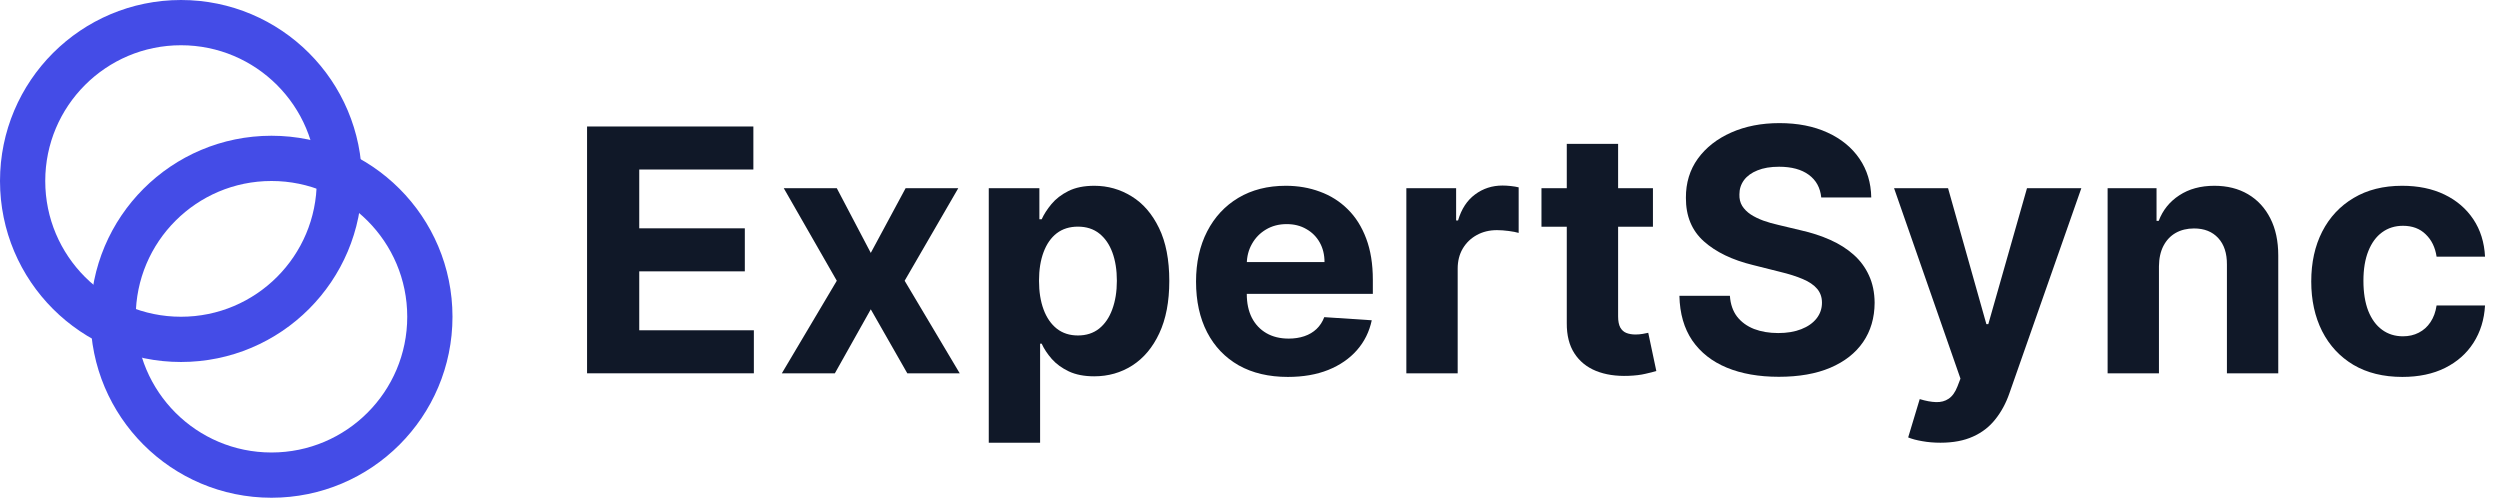 <svg width="221" height="44" viewBox="0 0 221 44" fill="none" xmlns="http://www.w3.org/2000/svg">
<circle cx="16" cy="16" r="14" stroke="#444CE7" stroke-width="4"/>
<circle cx="24" cy="28" r="14" stroke="#444CE7" stroke-width="4"/>
<path d="M212.368 33.32C210.692 33.32 209.251 32.965 208.043 32.254C206.843 31.537 205.92 30.543 205.273 29.271C204.634 28 204.314 26.537 204.314 24.882C204.314 23.206 204.638 21.736 205.284 20.472C205.937 19.2 206.864 18.21 208.064 17.499C209.265 16.782 210.692 16.423 212.347 16.423C213.775 16.423 215.025 16.683 216.097 17.201C217.17 17.72 218.018 18.448 218.643 19.385C219.268 20.323 219.613 21.423 219.677 22.688H215.394C215.273 21.871 214.954 21.214 214.435 20.717C213.924 20.212 213.253 19.96 212.422 19.96C211.719 19.96 211.104 20.152 210.579 20.536C210.06 20.912 209.655 21.462 209.364 22.187C209.073 22.911 208.927 23.788 208.927 24.818C208.927 25.862 209.069 26.75 209.354 27.482C209.645 28.213 210.053 28.771 210.579 29.154C211.104 29.538 211.719 29.729 212.422 29.729C212.94 29.729 213.405 29.623 213.817 29.41C214.236 29.197 214.581 28.888 214.851 28.483C215.128 28.071 215.309 27.578 215.394 27.002H219.677C219.606 28.252 219.265 29.353 218.654 30.305C218.05 31.249 217.216 31.988 216.15 32.521C215.085 33.053 213.824 33.32 212.368 33.32Z" fill="#101828"/>
<path d="M190.851 23.54V33H186.313V16.636H190.638V19.523H190.83C191.192 18.572 191.799 17.819 192.652 17.265C193.504 16.704 194.537 16.423 195.752 16.423C196.888 16.423 197.879 16.672 198.724 17.169C199.569 17.666 200.226 18.377 200.695 19.3C201.164 20.216 201.398 21.31 201.398 22.581V33H196.86V23.391C196.867 22.389 196.611 21.608 196.093 21.047C195.574 20.479 194.861 20.195 193.951 20.195C193.341 20.195 192.801 20.326 192.332 20.589C191.871 20.852 191.508 21.235 191.246 21.739C190.99 22.236 190.858 22.837 190.851 23.54Z" fill="#101828"/>
<path d="M171.537 39.136C170.961 39.136 170.422 39.09 169.917 38.998C169.42 38.913 169.008 38.803 168.682 38.668L169.704 35.28C170.237 35.443 170.716 35.532 171.142 35.546C171.576 35.56 171.949 35.461 172.261 35.248C172.581 35.035 172.84 34.673 173.039 34.161L173.305 33.469L167.435 16.637H172.208L175.596 28.654H175.766L179.186 16.637H183.99L177.63 34.769C177.325 35.649 176.909 36.416 176.384 37.07C175.865 37.73 175.209 38.238 174.413 38.593C173.618 38.955 172.659 39.136 171.537 39.136Z" fill="#101828"/>
<path d="M160.998 17.457C160.913 16.597 160.547 15.93 159.9 15.454C159.254 14.978 158.377 14.74 157.269 14.74C156.516 14.74 155.881 14.847 155.362 15.06C154.844 15.266 154.446 15.553 154.169 15.923C153.899 16.292 153.764 16.711 153.764 17.18C153.75 17.57 153.832 17.911 154.009 18.202C154.194 18.494 154.446 18.746 154.766 18.959C155.085 19.165 155.454 19.346 155.874 19.502C156.293 19.651 156.74 19.779 157.216 19.886L159.176 20.354C160.128 20.567 161.001 20.852 161.797 21.207C162.592 21.562 163.281 21.999 163.864 22.517C164.446 23.035 164.897 23.646 165.217 24.349C165.543 25.053 165.71 25.859 165.717 26.768C165.71 28.103 165.369 29.261 164.695 30.241C164.027 31.214 163.061 31.97 161.797 32.51C160.54 33.043 159.023 33.309 157.248 33.309C155.486 33.309 153.952 33.039 152.646 32.499C151.346 31.959 150.33 31.16 149.599 30.102C148.874 29.037 148.494 27.72 148.459 26.15H152.923C152.972 26.881 153.182 27.492 153.551 27.982C153.927 28.465 154.428 28.831 155.053 29.08C155.685 29.321 156.399 29.442 157.195 29.442C157.976 29.442 158.654 29.328 159.229 29.101C159.812 28.874 160.263 28.558 160.582 28.153C160.902 27.748 161.062 27.283 161.062 26.757C161.062 26.267 160.916 25.855 160.625 25.521C160.341 25.188 159.922 24.903 159.368 24.669C158.821 24.435 158.15 24.222 157.354 24.03L154.979 23.433C153.139 22.986 151.687 22.286 150.621 21.334C149.556 20.383 149.027 19.101 149.034 17.489C149.027 16.168 149.378 15.014 150.089 14.026C150.806 13.039 151.79 12.268 153.04 11.714C154.29 11.161 155.71 10.883 157.301 10.883C158.92 10.883 160.334 11.161 161.541 11.714C162.756 12.268 163.7 13.039 164.375 14.026C165.05 15.014 165.398 16.157 165.419 17.457H160.998Z" fill="#101828"/>
<path d="M146.12 16.636V20.045H136.266V16.636H146.12ZM138.503 12.716H143.041V27.971C143.041 28.39 143.105 28.717 143.233 28.952C143.361 29.179 143.539 29.339 143.766 29.431C144 29.523 144.27 29.57 144.576 29.57C144.789 29.57 145.002 29.552 145.215 29.516C145.428 29.474 145.591 29.442 145.705 29.42L146.419 32.797C146.191 32.868 145.872 32.95 145.46 33.042C145.048 33.142 144.547 33.202 143.958 33.224C142.864 33.266 141.905 33.121 141.081 32.787C140.264 32.453 139.629 31.935 139.174 31.231C138.72 30.528 138.496 29.64 138.503 28.568V12.716Z" fill="#101828"/>
<path d="M124.321 33V16.637H128.721V19.492H128.891C129.189 18.476 129.69 17.709 130.393 17.191C131.096 16.665 131.906 16.402 132.822 16.402C133.049 16.402 133.295 16.416 133.557 16.445C133.82 16.473 134.051 16.512 134.25 16.562V20.589C134.037 20.525 133.742 20.468 133.366 20.418C132.989 20.369 132.645 20.344 132.332 20.344C131.665 20.344 131.068 20.489 130.542 20.781C130.024 21.065 129.612 21.462 129.307 21.974C129.008 22.485 128.859 23.075 128.859 23.742V33H124.321Z" fill="#101828"/>
<path d="M113.848 33.32C112.165 33.32 110.716 32.979 109.502 32.297C108.294 31.608 107.364 30.635 106.711 29.378C106.057 28.114 105.73 26.619 105.73 24.893C105.73 23.21 106.057 21.732 106.711 20.461C107.364 19.19 108.284 18.199 109.47 17.489C110.663 16.779 112.062 16.423 113.667 16.423C114.747 16.423 115.752 16.597 116.682 16.945C117.62 17.286 118.436 17.801 119.132 18.49C119.836 19.179 120.382 20.046 120.773 21.09C121.164 22.127 121.359 23.341 121.359 24.733V25.979H107.542V23.167H117.087C117.087 22.514 116.945 21.935 116.661 21.43C116.377 20.926 115.983 20.532 115.478 20.248C114.981 19.957 114.402 19.811 113.742 19.811C113.053 19.811 112.442 19.971 111.909 20.291C111.384 20.603 110.972 21.026 110.674 21.558C110.375 22.084 110.223 22.67 110.216 23.316V25.99C110.216 26.8 110.365 27.499 110.663 28.089C110.968 28.678 111.398 29.133 111.952 29.453C112.506 29.772 113.163 29.932 113.923 29.932C114.427 29.932 114.889 29.861 115.308 29.719C115.727 29.577 116.086 29.364 116.384 29.08C116.682 28.796 116.909 28.448 117.066 28.036L121.263 28.312C121.05 29.321 120.613 30.202 119.953 30.955C119.299 31.7 118.454 32.283 117.417 32.702C116.387 33.114 115.198 33.32 113.848 33.32Z" fill="#101828"/>
<path d="M87.407 39.136V16.636H91.881V19.385H92.084C92.282 18.945 92.57 18.497 92.947 18.043C93.33 17.581 93.827 17.198 94.438 16.892C95.056 16.58 95.823 16.423 96.739 16.423C97.932 16.423 99.033 16.736 100.042 17.361C101.05 17.979 101.856 18.913 102.46 20.163C103.064 21.406 103.366 22.965 103.366 24.84C103.366 26.665 103.071 28.206 102.481 29.463C101.899 30.713 101.103 31.661 100.095 32.308C99.094 32.947 97.971 33.266 96.728 33.266C95.848 33.266 95.099 33.121 94.481 32.83C93.87 32.538 93.369 32.173 92.978 31.732C92.588 31.285 92.29 30.834 92.084 30.379H91.945V39.136H87.407ZM91.849 24.818C91.849 25.791 91.984 26.64 92.254 27.364C92.524 28.089 92.915 28.654 93.426 29.058C93.937 29.456 94.559 29.655 95.29 29.655C96.029 29.655 96.654 29.453 97.165 29.048C97.677 28.636 98.064 28.067 98.326 27.343C98.596 26.612 98.731 25.77 98.731 24.818C98.731 23.874 98.6 23.043 98.337 22.325C98.074 21.608 97.687 21.047 97.176 20.642C96.665 20.237 96.036 20.035 95.29 20.035C94.552 20.035 93.927 20.23 93.415 20.621C92.911 21.011 92.524 21.565 92.254 22.283C91.984 23 91.849 23.845 91.849 24.818Z" fill="#101828"/>
<path d="M73.973 16.637L76.977 22.357L80.056 16.637H84.711L79.971 24.818L84.839 33H80.205L76.977 27.343L73.802 33H69.115L73.973 24.818L69.285 16.637H73.973Z" fill="#101828"/>
<path d="M51.896 33V11.182H66.598V14.985H56.509V20.184H65.842V23.987H56.509V29.197H66.641V33H51.896Z" fill="#101828"/>
</svg>
